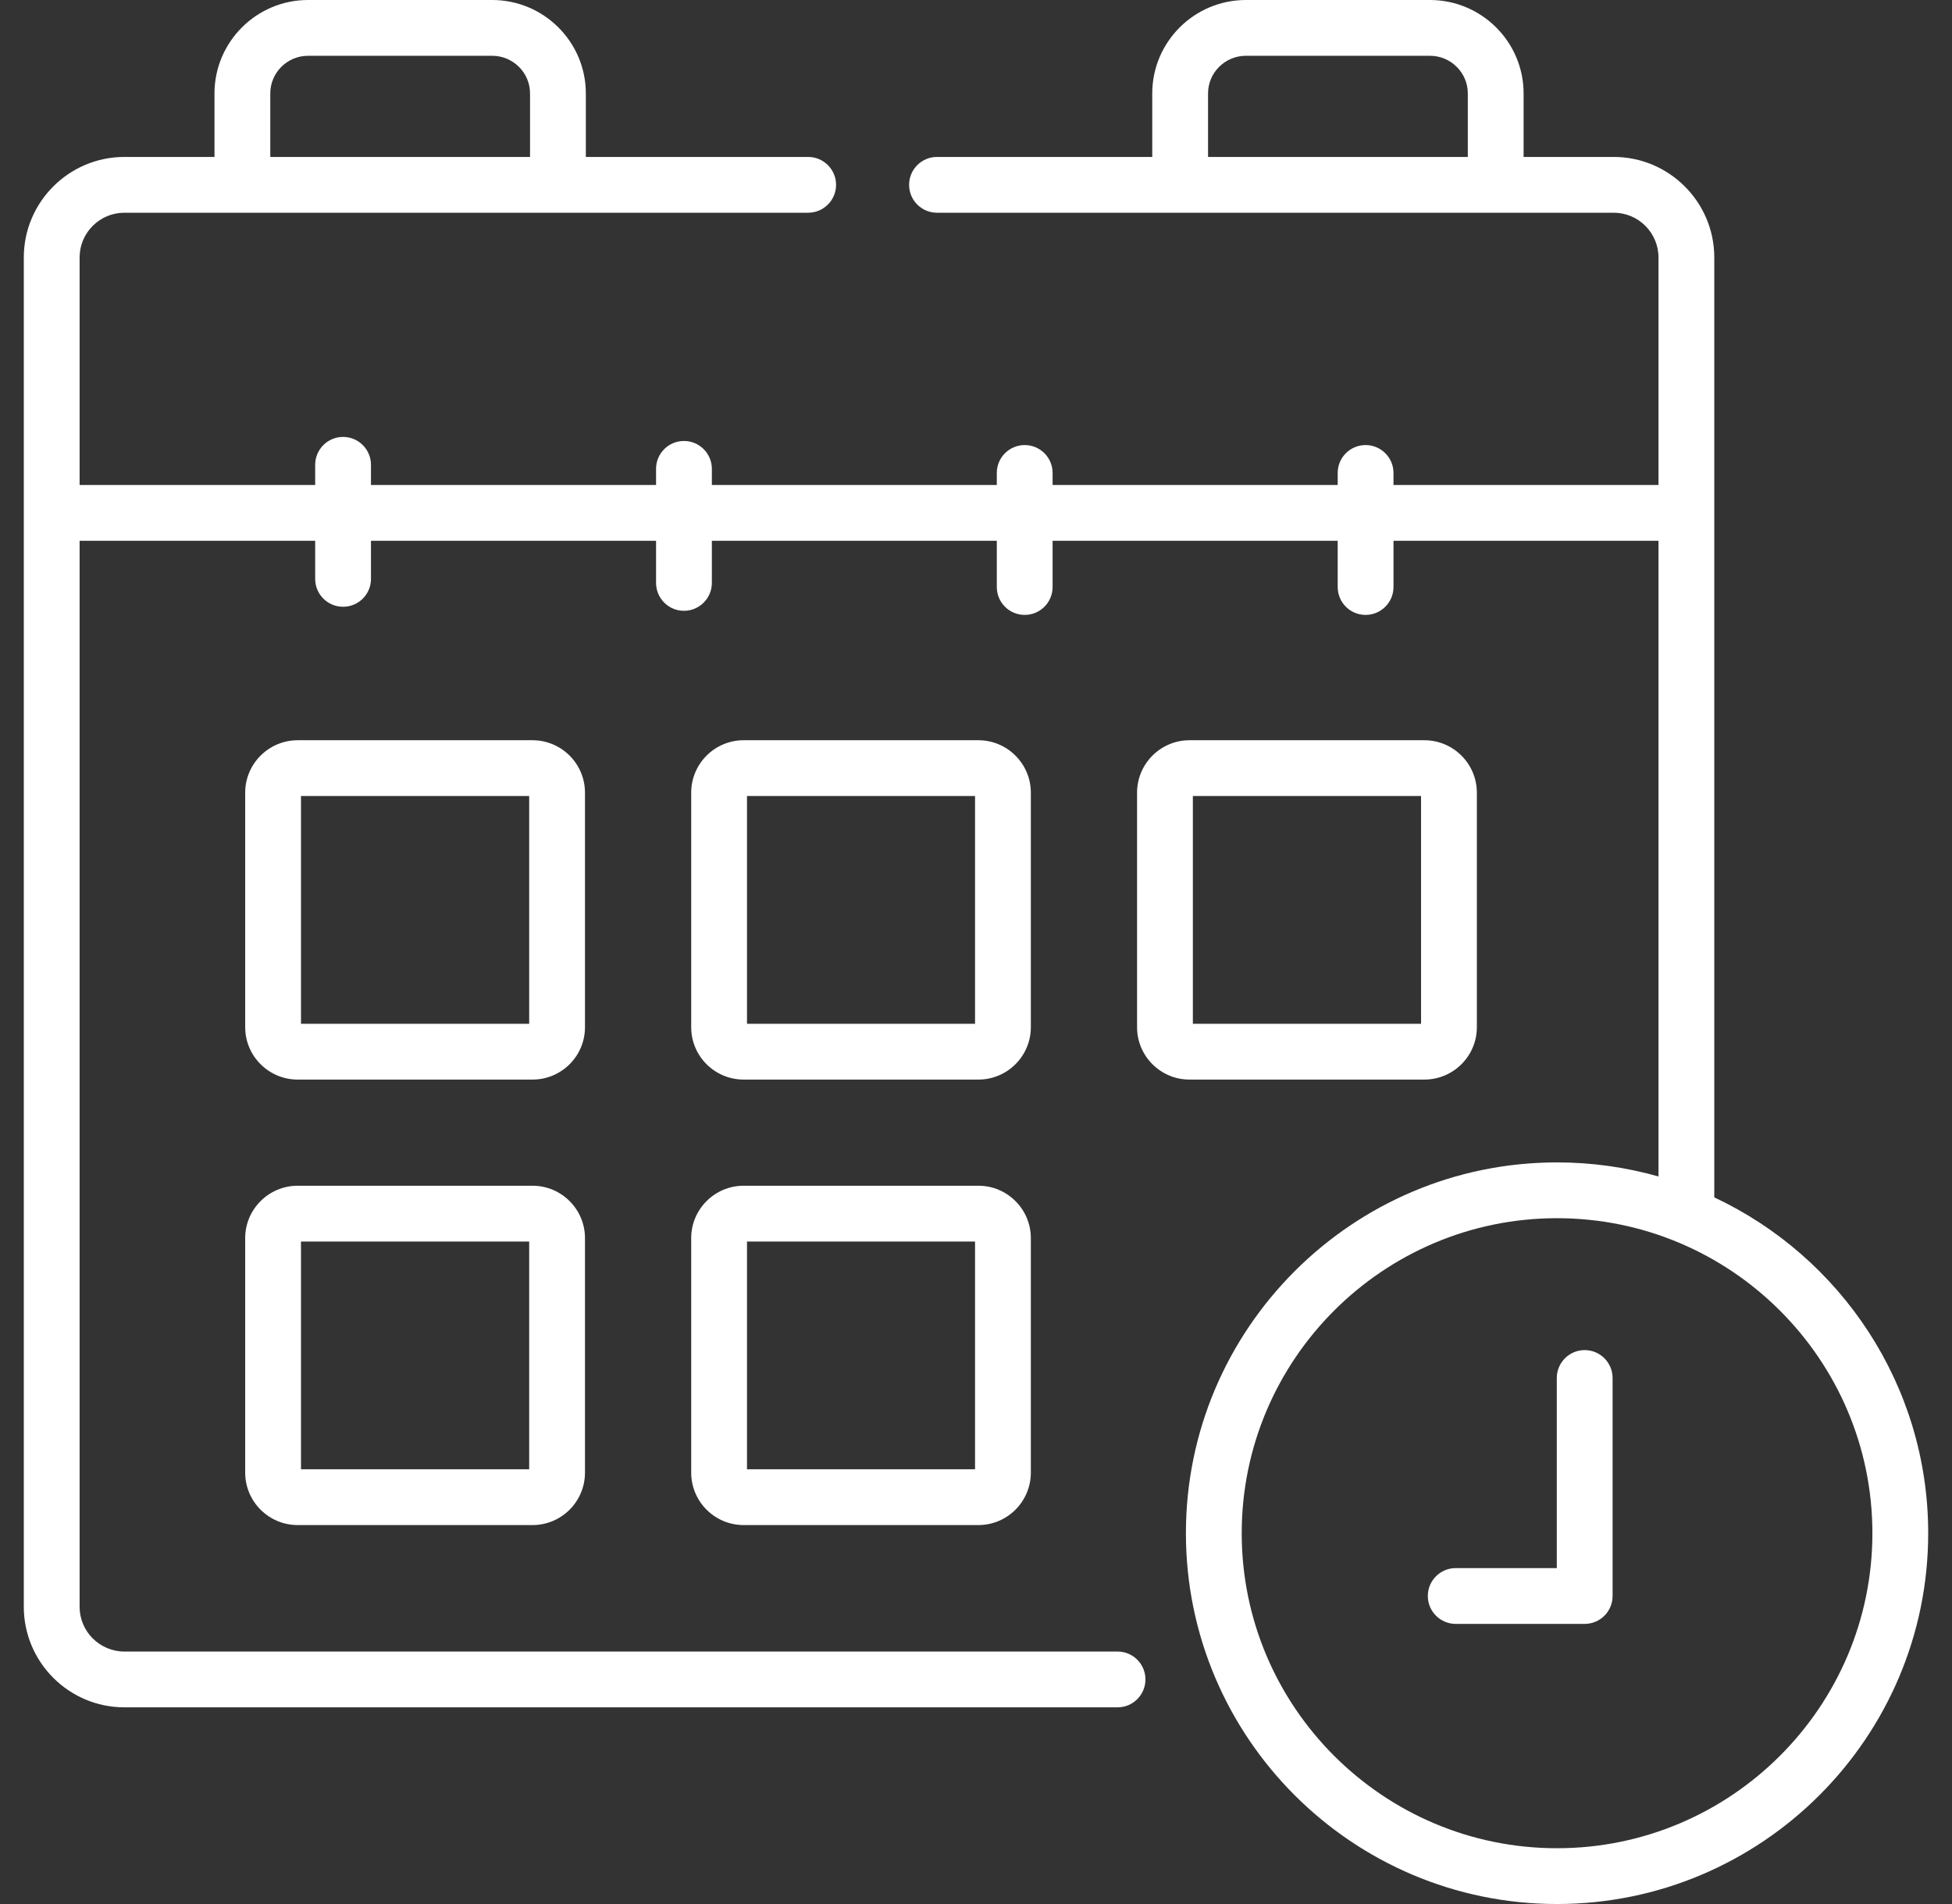 <svg width="41" height="40" viewBox="0 0 41 40" fill="none" xmlns="http://www.w3.org/2000/svg">
<rect x="0" y="0" width="41" height="40" fill="#333333" stroke="none"/>
<path d="M12.287 16.653C12.287 16.045 11.793 15.551 11.185 15.551H6.253C5.645 15.551 5.15 16.045 5.15 16.653V21.58C5.15 22.187 5.645 22.68 6.253 22.68H11.185C11.793 22.68 12.287 22.187 12.287 21.58V16.653ZM11.115 21.508H6.322V16.723H11.115V21.508Z" fill="white"/>
<path d="M21.652 16.653C21.652 16.045 21.157 15.551 20.55 15.551H15.62C15.012 15.551 14.518 16.045 14.518 16.653V21.58C14.518 22.187 15.012 22.68 15.62 22.68H20.55C21.157 22.68 21.652 22.187 21.652 21.58V16.653ZM20.48 21.508H15.69V16.723H20.48V21.508Z" fill="white"/>
<path d="M29.917 22.68C30.525 22.68 31.02 22.187 31.02 21.58V16.653C31.02 16.045 30.525 15.551 29.917 15.551H24.985C24.377 15.551 23.883 16.045 23.883 16.653V21.58C23.883 22.187 24.377 22.68 24.985 22.68H29.917ZM25.055 16.723H29.848V21.508H25.055V16.723Z" fill="white"/>
<path d="M11.185 24.91H6.253C5.645 24.91 5.15 25.404 5.15 26.01V30.937C5.15 31.545 5.645 32.039 6.253 32.039H11.185C11.793 32.039 12.287 31.545 12.287 30.937V26.01C12.287 25.404 11.793 24.91 11.185 24.91ZM11.115 30.867H6.322V26.082H11.115V30.867Z" fill="white"/>
<path d="M20.55 24.91H15.62C15.012 24.91 14.518 25.404 14.518 26.01V30.937C14.518 31.545 15.012 32.039 15.62 32.039H20.55C21.157 32.039 21.652 31.545 21.652 30.937V26.01C21.652 25.404 21.157 24.91 20.55 24.91ZM20.48 30.867H15.69V26.082H20.48V30.867Z" fill="white"/>
<path d="M36.007 25.155V5.409C36.007 4.245 35.059 3.297 33.894 3.297H32.002V1.963C32.002 0.881 31.119 0 30.035 0H26.169C25.084 0 24.202 0.881 24.202 1.963V3.297H19.681C19.357 3.297 19.095 3.56 19.095 3.883C19.095 4.207 19.357 4.469 19.681 4.469H24.788H31.416H33.894C34.413 4.469 34.835 4.891 34.835 5.409V10.189H29.269V9.936C29.269 9.612 29.006 9.35 28.683 9.35C28.359 9.35 28.097 9.612 28.097 9.936V10.189H22.109V9.936C22.109 9.612 21.847 9.35 21.523 9.35C21.199 9.35 20.937 9.612 20.937 9.936V10.189H14.952V9.85C14.952 9.526 14.689 9.264 14.366 9.264C14.042 9.264 13.78 9.526 13.78 9.85V10.189H7.792V9.765C7.792 9.442 7.53 9.179 7.206 9.179C6.882 9.179 6.62 9.442 6.62 9.765V10.189H1.672V5.409C1.672 4.891 2.094 4.469 2.613 4.469H5.091H11.719H16.974C17.298 4.469 17.561 4.207 17.561 3.883C17.561 3.56 17.298 3.297 16.974 3.297H12.305V1.963C12.305 0.881 11.423 0 10.338 0H6.47C5.387 0 4.505 0.881 4.505 1.963V3.297H2.613C1.448 3.297 0.5 4.245 0.5 5.409V33.756C0.5 34.92 1.448 35.868 2.613 35.868H23.474C23.797 35.868 24.059 35.605 24.059 35.282C24.059 34.958 23.797 34.696 23.474 34.696H2.613C2.094 34.696 1.672 34.274 1.672 33.756V11.361H6.62V12.162C6.62 12.485 6.882 12.747 7.206 12.747C7.53 12.747 7.792 12.485 7.792 12.162V11.361H13.78V12.246C13.78 12.569 14.042 12.832 14.366 12.832C14.689 12.832 14.952 12.569 14.952 12.246V11.361H20.937V12.332C20.937 12.656 21.199 12.918 21.523 12.918C21.847 12.918 22.109 12.656 22.109 12.332V11.361H28.097V12.332C28.097 12.656 28.359 12.918 28.683 12.918C29.006 12.918 29.269 12.656 29.269 12.332V11.361H34.835V24.716C34.157 24.523 33.442 24.42 32.703 24.42C28.406 24.42 24.909 27.915 24.909 32.21C24.909 36.505 28.406 40 32.703 40C37.002 40 40.5 36.505 40.5 32.21C40.5 29.094 38.659 26.4 36.007 25.155ZM25.374 3.297V1.963C25.374 1.527 25.73 1.172 26.169 1.172H30.035C30.473 1.172 30.83 1.527 30.83 1.963V3.297H25.374ZM5.677 1.963C5.677 1.527 6.033 1.172 6.47 1.172H10.338C10.776 1.172 11.133 1.527 11.133 1.963V3.297H5.677V1.963ZM32.703 38.828C29.052 38.828 26.081 35.859 26.081 32.21C26.081 28.561 29.052 25.592 32.703 25.592C36.356 25.592 39.328 28.561 39.328 32.21C39.328 35.859 36.356 38.828 32.703 38.828Z" fill="white"/>
<path d="M33.285 28.363C32.961 28.363 32.699 28.626 32.699 28.949V32.943H30.576C30.253 32.943 29.99 33.205 29.99 33.529C29.99 33.853 30.253 34.115 30.576 34.115H33.285C33.608 34.115 33.871 33.853 33.871 33.529V28.949C33.871 28.626 33.608 28.363 33.285 28.363Z" fill="white"/>
</svg>
